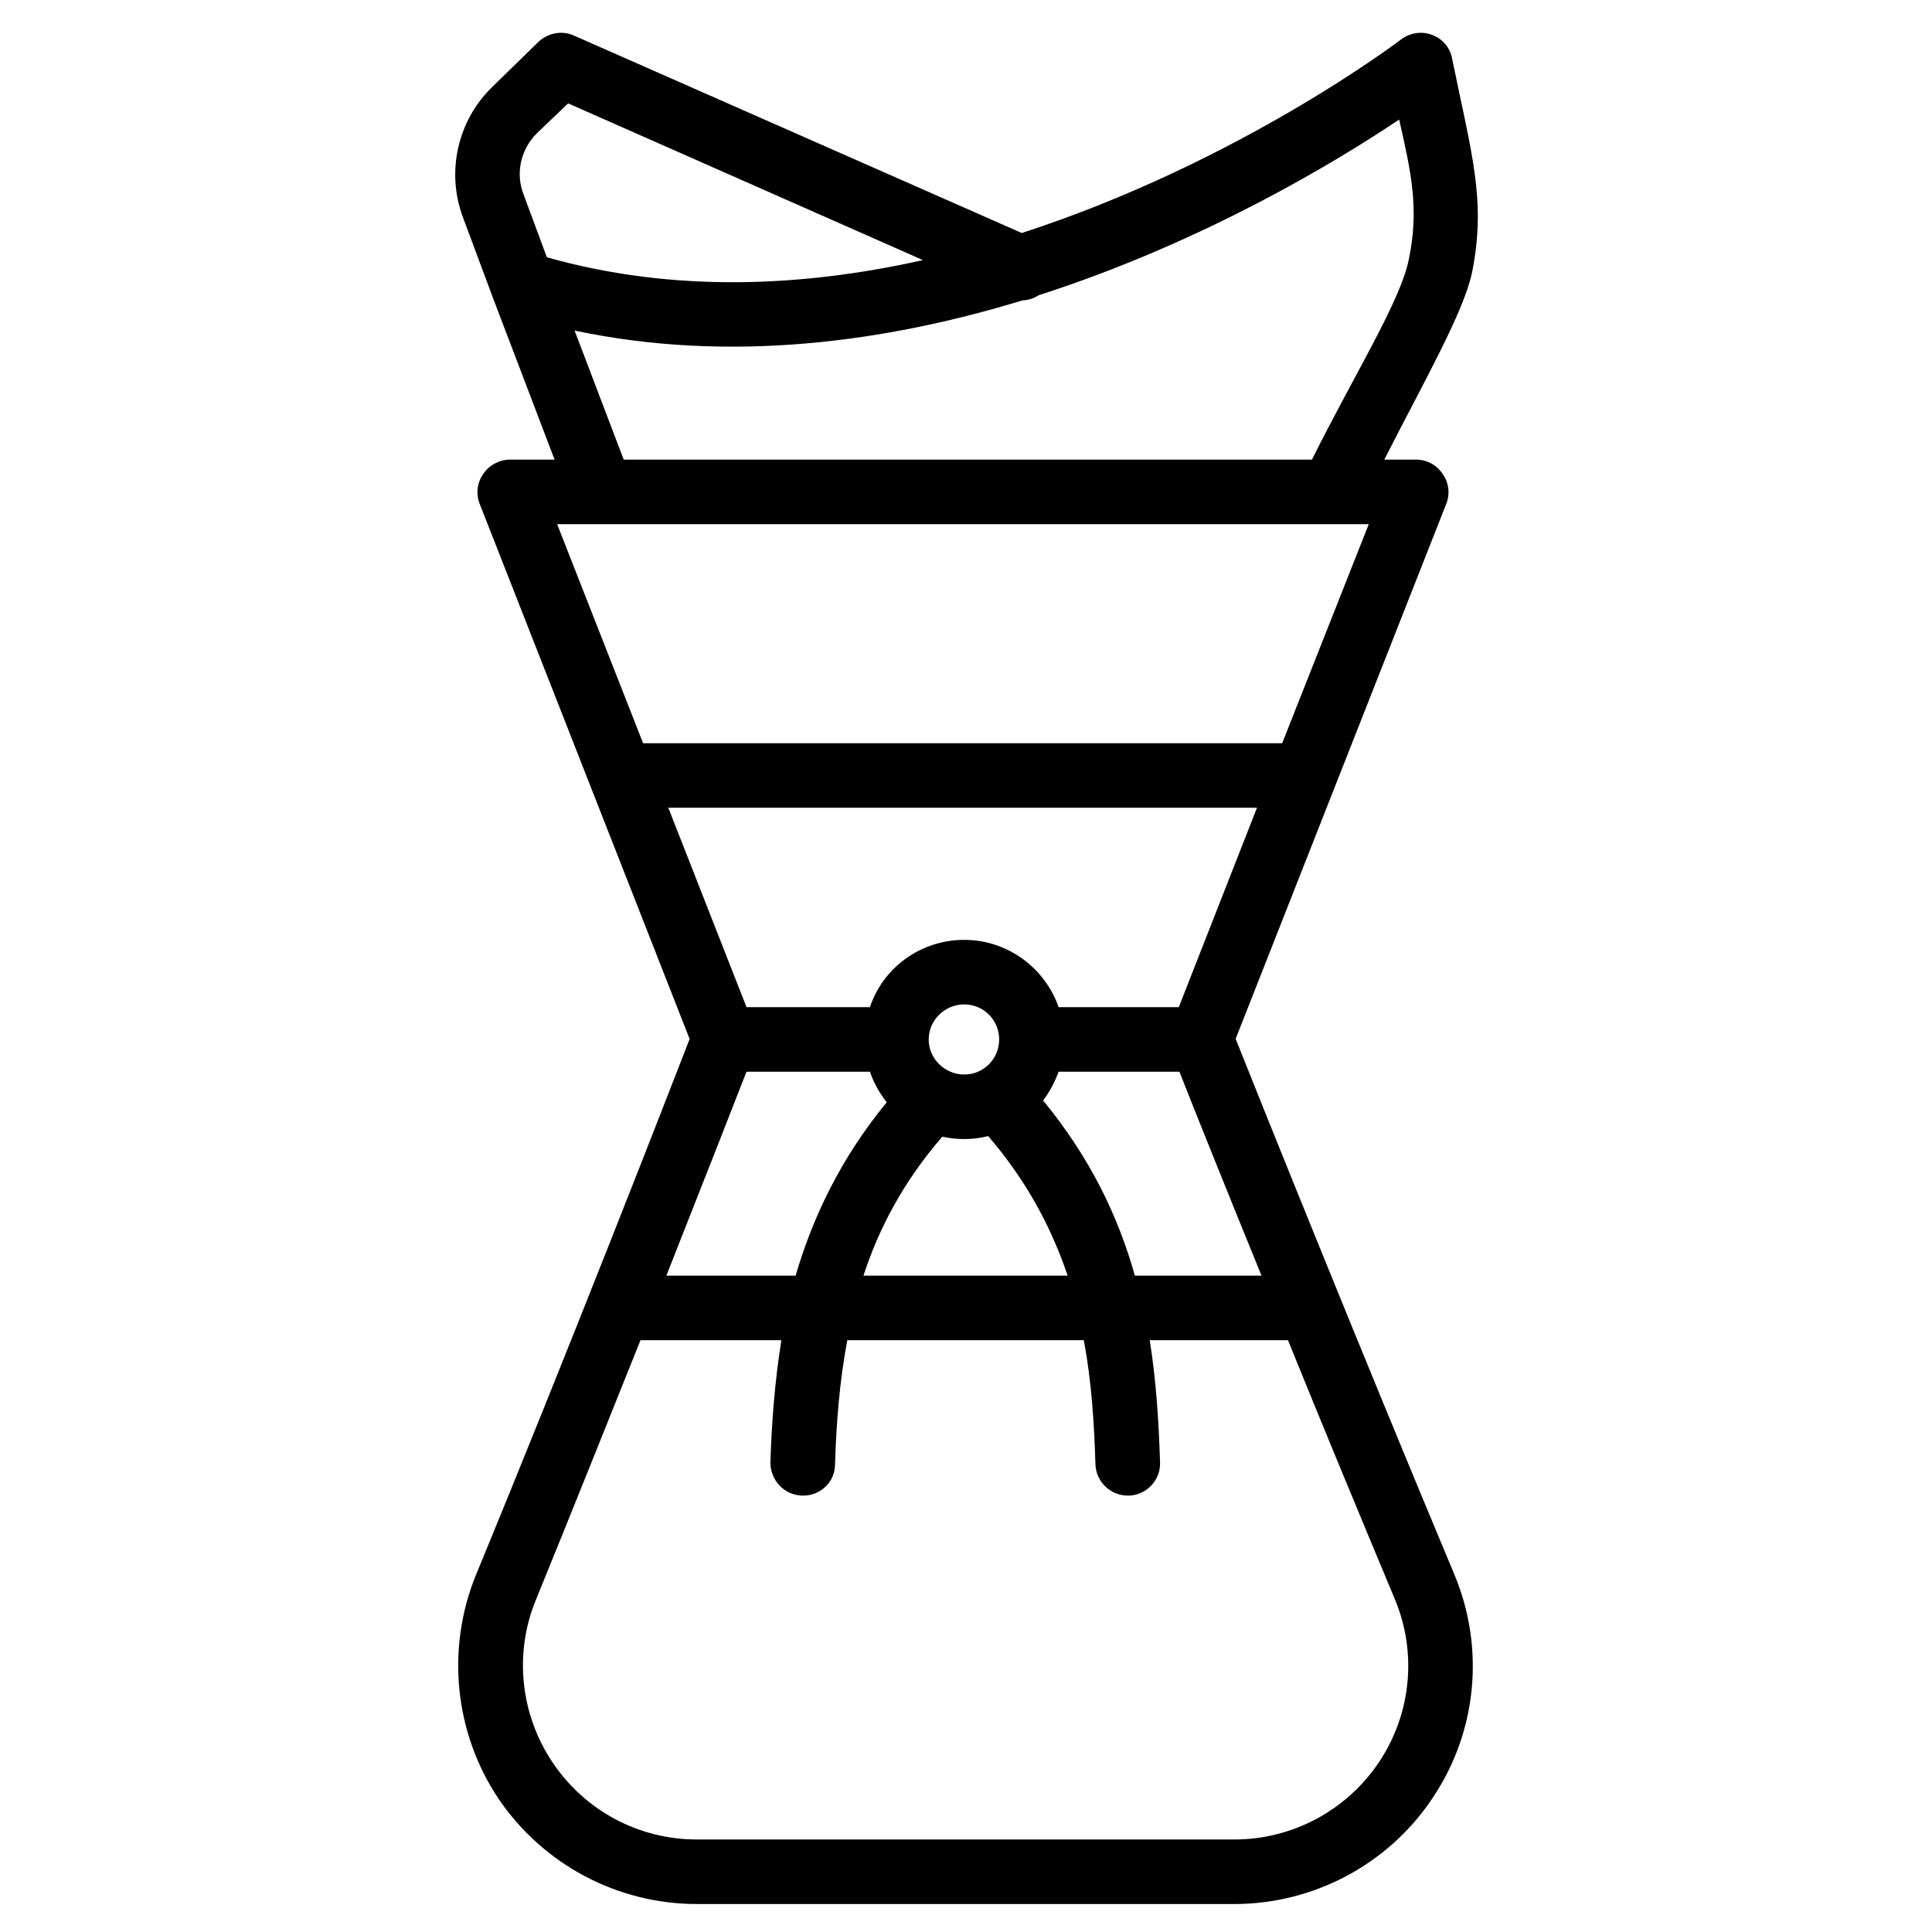 <svg version="1.0" preserveAspectRatio="xMidYMid meet" height="256" viewBox="0 0 192 192" zoomAndPan="magnify" width="256" xmlns:xlink="http://www.w3.org/1999/xlink" xmlns="http://www.w3.org/2000/svg"><path fill-rule="evenodd" fill-opacity="1" d="M 48.883 29.312 L 48.883 29.324 L 55.113 45.676 L 50.68 45.676 C 49.652 45.676 48.629 46.203 48.047 47.074 C 47.406 47.953 47.277 49.07 47.664 50.055 L 68.535 103.254 C 66.352 108.883 56.59 134 47.277 156.57 C 44.324 163.867 45.16 172.188 49.527 178.734 C 53.957 185.285 61.344 189.219 69.242 189.219 C 85.746 189.219 106.102 189.219 122.672 189.219 C 130.57 189.219 138.02 185.254 142.387 178.656 C 146.816 172.059 147.586 163.703 144.504 156.398 C 135.066 133.871 125.047 108.891 122.797 103.238 C 122.797 103.234 143.734 50.055 143.734 50.055 C 144.121 49.07 143.992 47.953 143.352 47.082 C 142.77 46.203 141.809 45.676 140.715 45.676 L 137.57 45.676 C 141.551 37.836 145.469 31.039 146.305 27.016 C 147.715 19.859 146.238 15.289 144.312 5.832 C 144.121 4.746 143.352 3.848 142.32 3.465 C 141.293 3.074 140.141 3.246 139.238 3.918 C 139.238 3.918 123.312 16.09 101.543 23.156 L 57.039 3.535 C 55.883 3.004 54.469 3.254 53.508 4.164 C 53.508 4.164 51.195 6.422 48.945 8.613 C 45.48 11.965 44.324 17.047 45.992 21.559 C 47.34 25.195 48.883 29.312 48.883 29.312 Z M 63.652 133.188 C 60.379 141.344 56.781 150.359 53.25 159.004 C 51.066 164.324 51.711 170.383 54.922 175.16 C 58.133 179.938 63.461 182.805 69.242 182.805 C 85.746 182.805 106.102 182.805 122.672 182.805 C 128.449 182.805 133.844 179.914 137.055 175.102 C 140.266 170.293 140.844 164.203 138.598 158.875 C 135 150.262 131.277 141.297 128 133.188 L 114.258 133.188 C 114.898 137.195 115.156 141.254 115.285 145.332 C 115.352 147.094 113.938 148.574 112.203 148.633 C 110.406 148.684 108.93 147.293 108.863 145.523 C 108.734 141.383 108.477 137.258 107.707 133.188 L 84.203 133.188 C 83.434 137.258 83.113 141.383 82.984 145.523 C 82.984 147.293 81.508 148.684 79.707 148.633 C 77.91 148.574 76.562 147.094 76.562 145.332 C 76.691 141.254 77.012 137.195 77.652 133.188 Z M 117.211 106.504 L 105.203 106.504 C 104.82 107.551 104.305 108.512 103.66 109.363 C 108.285 114.98 111.113 120.809 112.781 126.773 L 125.367 126.773 C 121.578 117.477 118.562 109.965 117.211 106.504 Z M 74.188 106.504 C 72.836 109.984 69.883 117.488 66.223 126.773 L 79.066 126.773 C 80.801 120.875 83.562 115.102 88.121 109.543 C 87.414 108.652 86.836 107.621 86.453 106.504 Z M 98.203 112.902 C 97.434 113.098 96.664 113.199 95.828 113.199 C 95.059 113.199 94.352 113.117 93.645 112.961 C 89.789 117.418 87.352 122.043 85.809 126.773 L 106.102 126.773 C 104.496 122.023 102.055 117.379 98.203 112.902 Z M 95.828 99.816 C 97.754 99.816 99.297 101.375 99.297 103.297 C 99.297 105.223 97.754 106.785 95.828 106.785 C 93.898 106.785 92.293 105.223 92.293 103.297 C 92.293 101.375 93.898 99.816 95.828 99.816 Z M 105.203 100.09 L 117.148 100.09 L 124.918 80.27 L 66.414 80.27 L 74.188 100.09 L 86.453 100.09 C 87.734 96.199 91.461 93.402 95.828 93.402 C 100.129 93.402 103.855 96.199 105.203 100.09 Z M 136.027 52.09 L 55.367 52.09 L 63.91 73.859 L 127.422 73.859 Z M 130.379 45.676 C 134.551 37.289 139.176 29.945 140.012 25.754 C 141.039 20.777 140.266 17.238 139.047 11.879 C 132.754 16.109 119.523 24.098 103.215 29.344 C 102.762 29.652 102.184 29.832 101.609 29.852 C 88.059 33.992 72.582 36.129 57.102 32.852 L 61.984 45.676 Z M 91.719 25.848 C 79.004 20.23 56.461 10.273 56.461 10.273 L 53.379 13.219 C 51.773 14.793 51.195 17.191 52.031 19.316 L 54.344 25.566 C 67.059 29.164 79.965 28.484 91.719 25.848 Z M 91.719 25.848" fill="#000000"></path></svg>